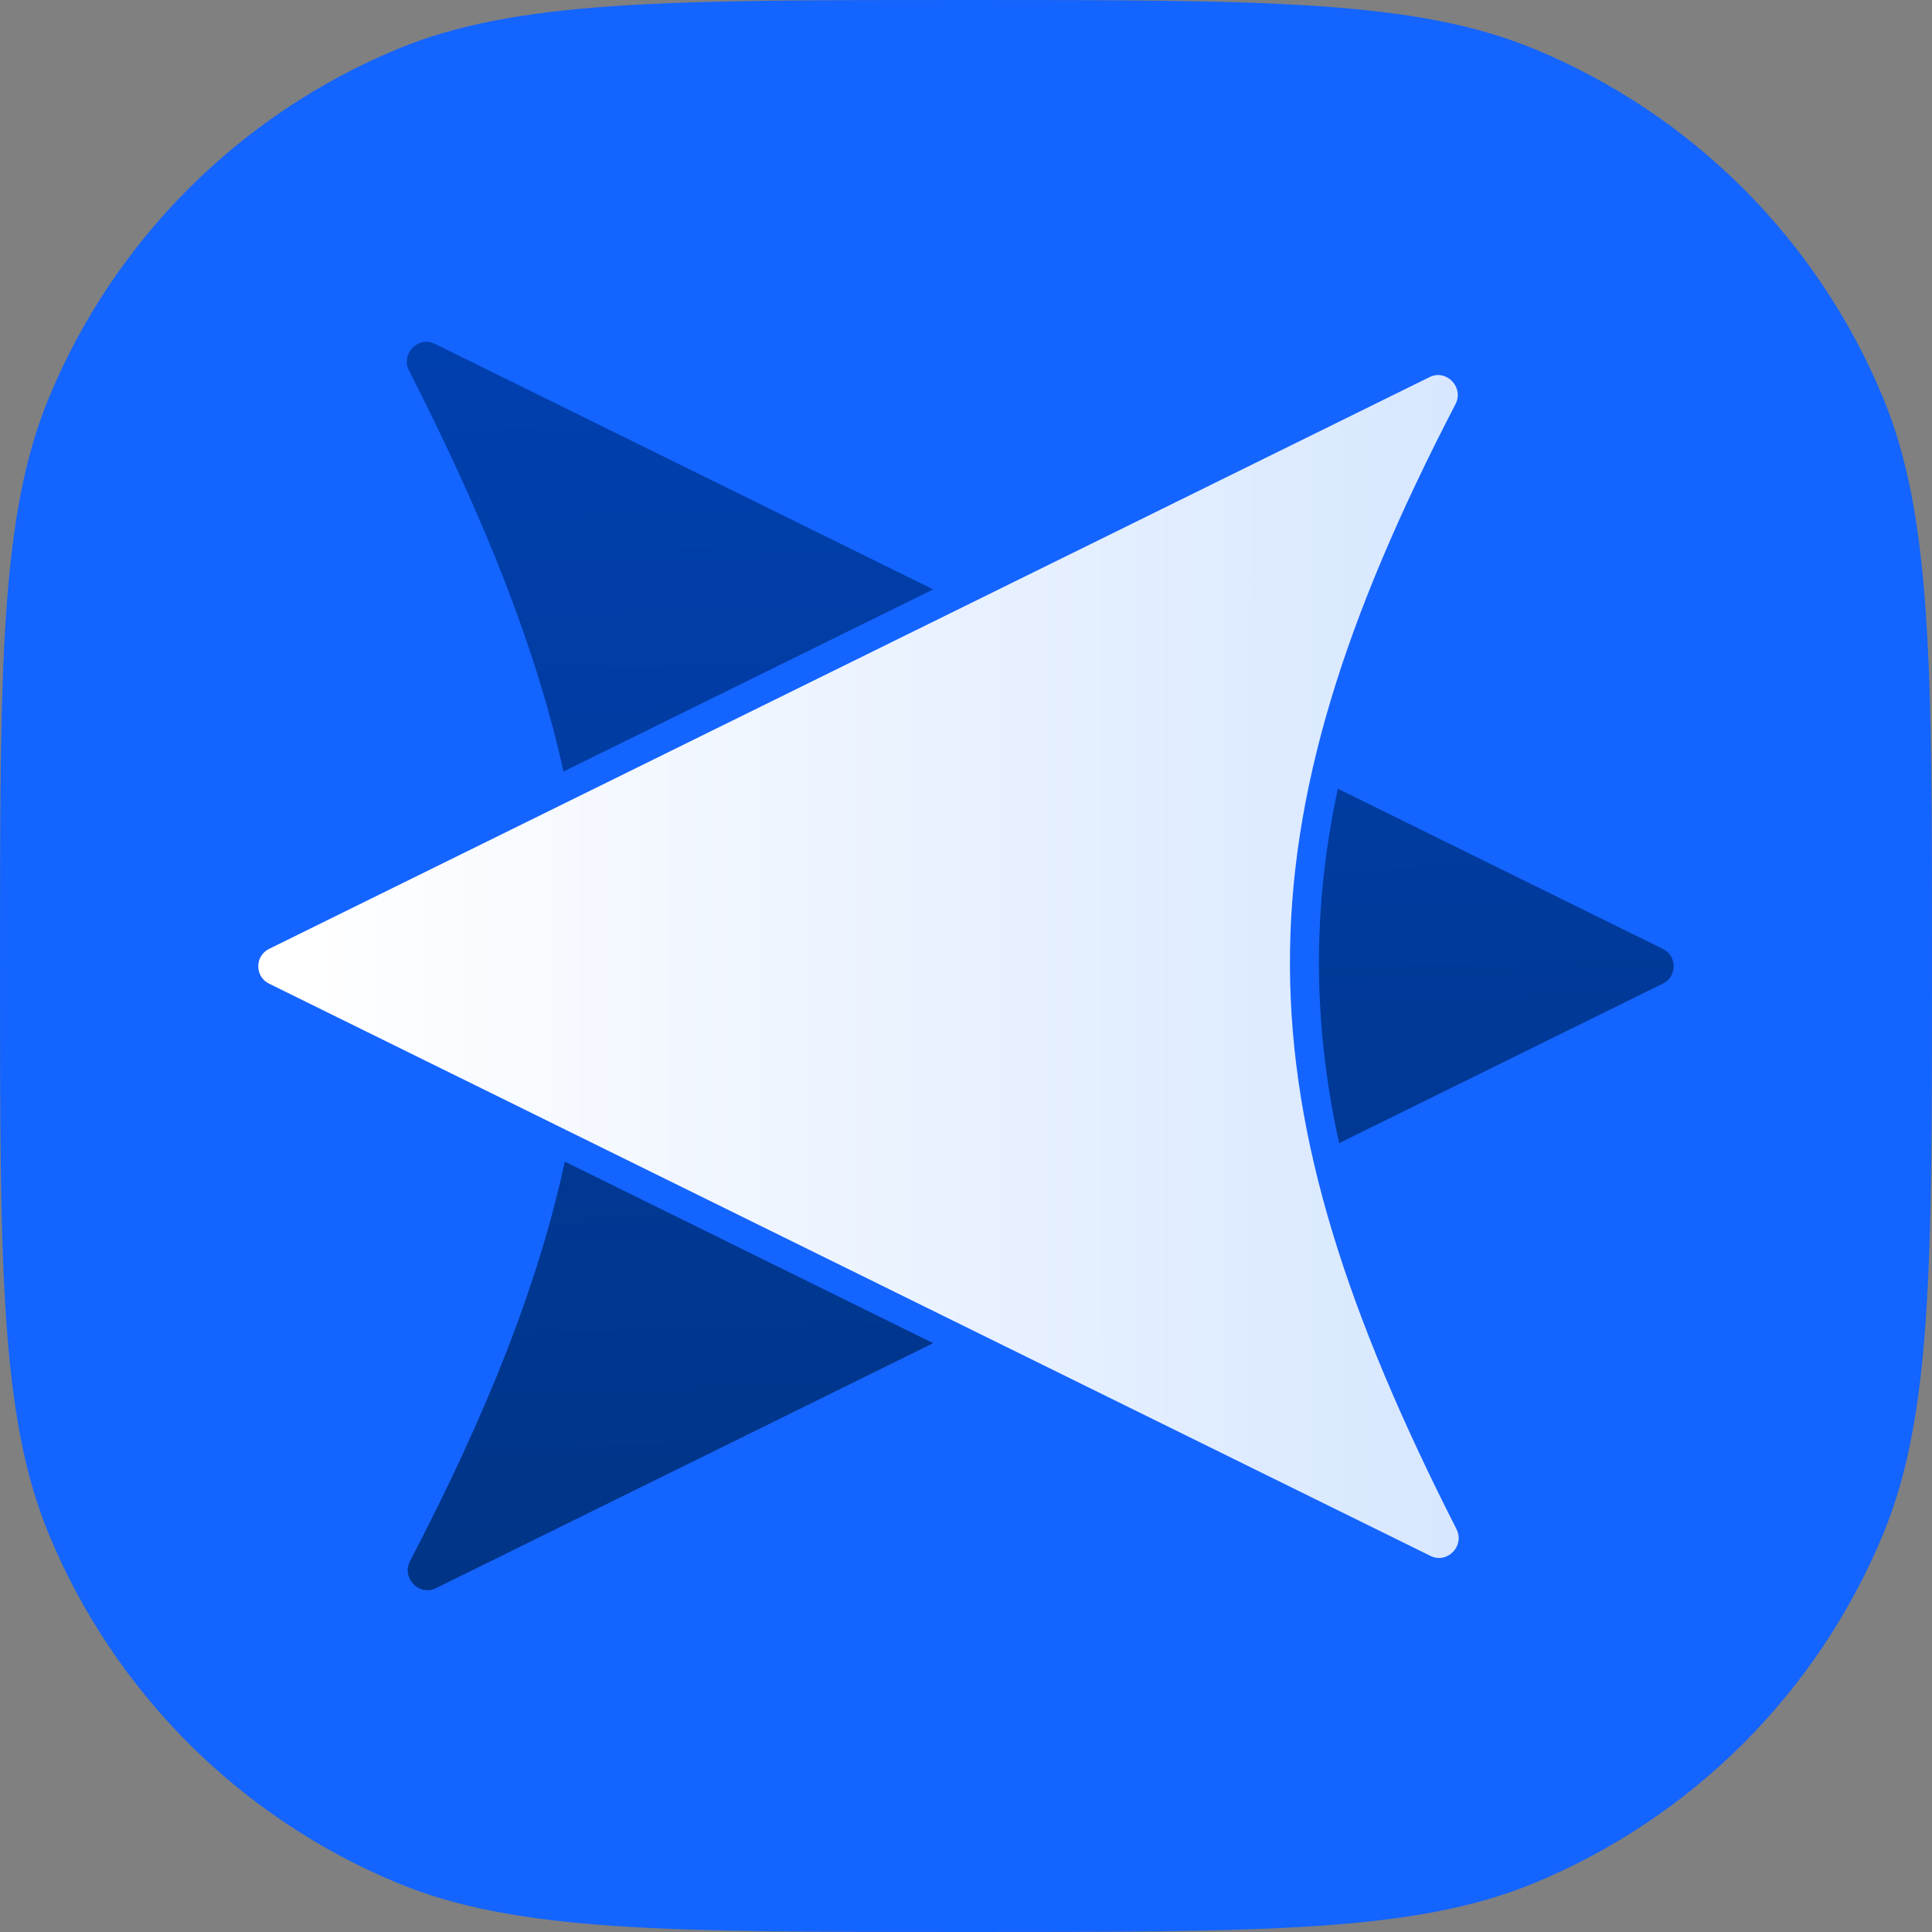 <svg width="32" height="32" viewBox="0 0 32 32" fill="none" xmlns="http://www.w3.org/2000/svg">
<rect x="0" y="0" width="32" height="32" fill="#808080" stroke="none"/>
<path d="M-0 16C-0 11.03 -0 8.545 0.811 6.585C1.894 3.971 3.971 1.895 6.584 0.812C8.545 0 11.03 0 16 0C20.97 0 23.455 0 25.415 0.812C28.029 1.895 30.105 3.971 31.188 6.585C32 8.545 32 11.03 32 16C32 20.97 32 23.455 31.188 25.416C30.105 28.029 28.029 30.106 25.415 31.188C23.455 32 20.97 32 16 32C11.03 32 8.545 32 6.584 31.188C3.971 30.106 1.894 28.029 0.811 25.416C-0 23.455 -0 20.97 -0 16Z" fill="#1464FF"/>
<path d="M27.543 15.717C27.781 15.834 27.781 16.174 27.543 16.291L22.18 18.934C21.961 17.935 21.85 16.969 21.846 16.006C21.841 15.039 21.944 14.069 22.159 13.064L27.543 15.717Z" fill="url(#paint0_linear_4674_17877)"/>
<path d="M15.456 9.762L9.333 12.779C8.884 10.742 8.028 8.596 6.774 6.138C6.633 5.862 6.926 5.558 7.205 5.696L15.456 9.762Z" fill="url(#paint1_linear_4674_17877)"/>
<path d="M9.355 19.24L15.456 22.247L7.221 26.305C6.941 26.442 6.647 26.135 6.791 25.858C8.066 23.41 8.918 21.271 9.355 19.24Z" fill="url(#paint2_linear_4674_17877)"/>
<path d="M4.456 15.717C4.218 15.835 4.218 16.174 4.456 16.292L23.694 25.771C23.972 25.908 24.265 25.604 24.124 25.327C20.494 18.193 20.404 13.825 24.108 6.693C24.252 6.416 23.958 6.108 23.678 6.246L4.456 15.717Z" fill="url(#paint3_linear_4674_17877)"/>
<defs>
<linearGradient id="paint0_linear_4674_17877" x1="28.126" y1="-28.911" x2="29.75" y2="27.957" gradientUnits="userSpaceOnUse">
<stop stop-color="#0052F0"/>
<stop offset="1" stop-color="#003382"/>
</linearGradient>
<linearGradient id="paint1_linear_4674_17877" x1="28.126" y1="-28.911" x2="29.75" y2="27.957" gradientUnits="userSpaceOnUse">
<stop stop-color="#0052F0"/>
<stop offset="1" stop-color="#003382"/>
</linearGradient>
<linearGradient id="paint2_linear_4674_17877" x1="28.126" y1="-28.911" x2="29.75" y2="27.957" gradientUnits="userSpaceOnUse">
<stop stop-color="#0052F0"/>
<stop offset="1" stop-color="#003382"/>
</linearGradient>
<linearGradient id="paint3_linear_4674_17877" x1="5.013" y1="15.851" x2="25.807" y2="15.854" gradientUnits="userSpaceOnUse">
<stop stop-color="white"/>
<stop offset="1" stop-color="#D4E5FF"/>
</linearGradient>
</defs>
</svg>

